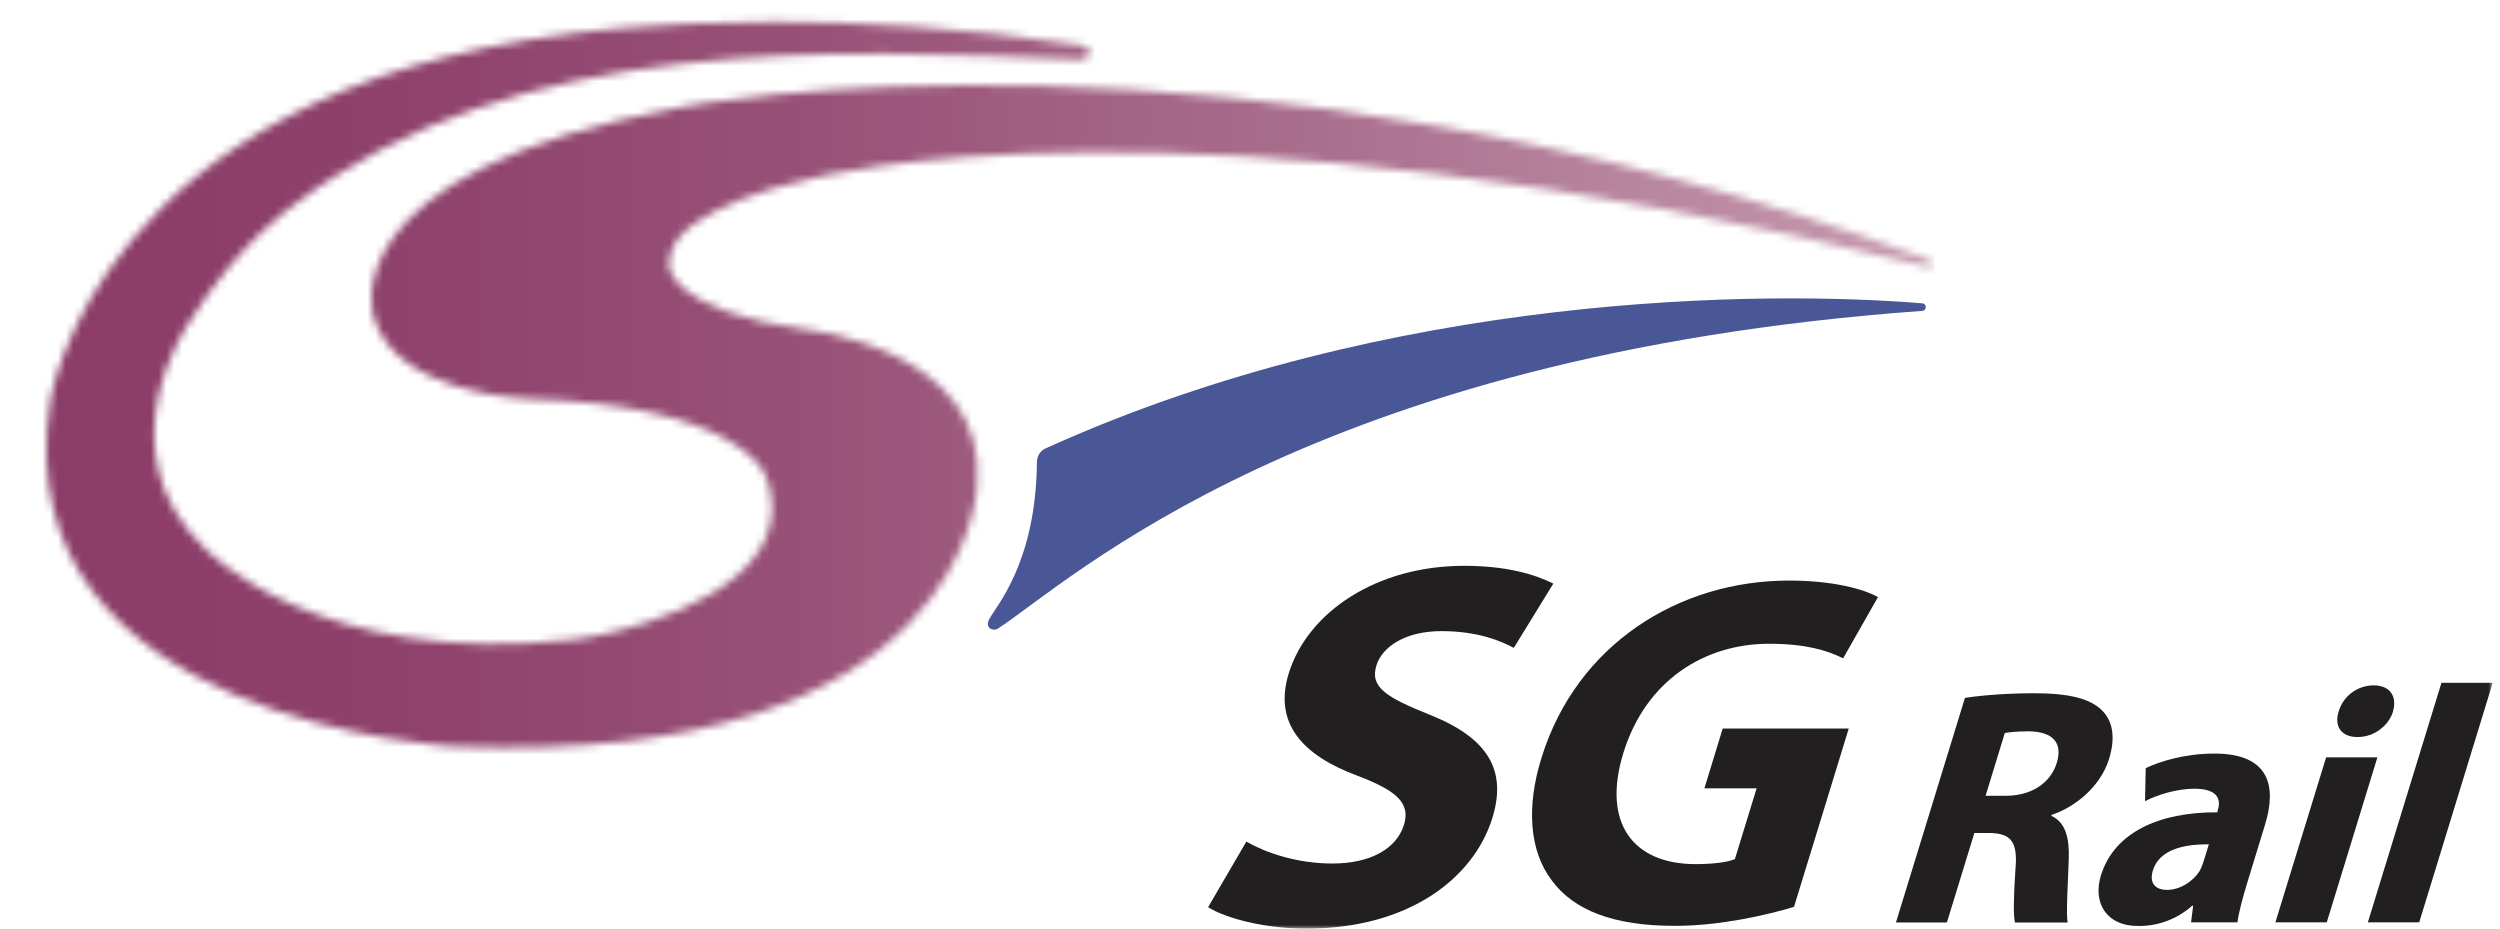 <svg width="323" height="120" viewBox="0 0 323 120" fill="none" xmlns="http://www.w3.org/2000/svg">
<g clip-path="url(#clip0_53_78)">
<mask id="mask0_53_78" style="mask-type:luminance" maskUnits="userSpaceOnUse" x="5" y="2" width="245" height="95">
<path d="M73.797 4.356C12.36 11.96 6.502 51.821 6.502 51.821C-0 93.321 58.71 96.451 58.71 96.451C125.145 99.138 126.234 62.784 126.234 62.784C127.846 45.117 104.147 42.578 104.147 42.578C86.493 40.159 86.44 34.382 86.44 34.382C86.44 34.382 85.969 31.346 89.987 28.7C92.727 26.899 97.335 24.683 104.845 23.07C104.845 23.07 151.921 10.186 249.136 34.517C249.7 34.665 249.942 33.805 249.391 33.603C158.733 0.003 88.2 13.8 88.2 13.8C41.863 22.358 48.298 40.979 48.298 40.979C51.106 50.773 67.429 51.498 68.222 51.525C68.249 51.525 68.262 51.525 68.289 51.525C95.038 52.345 98.652 60.983 98.652 60.983C98.652 60.983 100.345 63.832 99.539 67.62C97.496 77.817 79.292 82.022 74.281 82.6C41.043 86.442 26.507 70.898 26.507 70.898C13.085 58.068 24.371 41.758 24.371 41.758C30.9 31.239 37.738 26.671 37.738 26.671C66.865 4.141 108.258 6.438 139.467 7.687C141.039 7.755 141.214 6.089 139.668 5.847C124.581 3.509 110.972 2.811 100.103 2.811C83.927 2.811 73.797 4.356 73.797 4.356Z" fill="white"/>
</mask>
<g mask="url(#mask0_53_78)">
<path d="M249.928 0.002H0V99.138H249.928V0.002Z" fill="url(#paint0_linear_53_78)"/>
</g>
<mask id="mask1_53_78" style="mask-type:luminance" maskUnits="userSpaceOnUse" x="0" y="0" width="323" height="120">
<path d="M322.06 0H0V120H322.06V0Z" fill="white"/>
</mask>
<g mask="url(#mask1_53_78)">
<path d="M128.961 81.198C138.312 75.085 169.266 45.891 248.33 40.168C248.974 40.114 248.988 39.241 248.33 39.187C228.07 37.534 179.866 37.669 135.128 57.915C135.128 57.915 133.999 58.305 133.972 59.729C133.838 72.64 128.773 78.202 127.819 79.975C127.174 81.171 128.343 81.614 128.961 81.198Z" fill="#495797"/>
<path d="M161.017 108.733C163.475 110.143 167.506 111.567 172.141 111.567C177.125 111.567 180.403 109.619 181.37 106.637C182.284 103.802 180.537 102.19 175.392 100.228C168.271 97.595 164.429 93.417 166.565 86.807C169.078 79.055 177.85 73.103 189.176 73.103C194.59 73.103 198.231 74.178 200.69 75.401L195.584 83.704C193.945 82.83 190.949 81.541 186.247 81.541C181.545 81.541 178.603 83.569 177.851 85.92C176.91 88.822 179.194 90.112 184.675 92.329C192.185 95.298 194.819 99.476 192.75 105.885C190.278 113.516 181.988 119.978 168.795 119.978C163.314 119.978 158.33 118.621 156.086 117.21L161.044 108.706L161.017 108.733Z" fill="#221F20"/>
<path d="M231.778 117.166C228.406 118.201 222.199 119.625 216.435 119.625C208.455 119.625 203.309 117.61 200.475 113.727C197.613 109.965 197.156 104.255 199.185 97.834C203.712 83.311 216.825 75.008 231.16 75.008C236.802 75.008 240.806 76.109 242.633 77.144L238.133 85.057C236.05 84.023 233.323 83.176 228.527 83.176C220.291 83.176 212.633 87.852 209.731 97.31C206.964 106.324 210.967 111.645 219.082 111.645C221.352 111.645 223.247 111.389 224.147 111L226.955 101.851H220.21L222.575 94.126H238.858L231.791 117.153L231.778 117.166Z" fill="#221F20"/>
<path d="M253.838 90.173C256.081 89.824 259.346 89.568 262.879 89.568C267.232 89.568 270.094 90.227 271.679 91.879C272.996 93.276 273.318 95.332 272.499 98.032C271.343 101.781 267.904 104.36 265.083 105.274L265.042 105.408C266.843 106.241 267.367 108.189 267.286 110.903C267.179 114.221 266.923 118.05 267.138 119.192H260.34C260.112 118.359 260.152 115.968 260.394 112.34C260.73 108.686 259.776 107.679 257.089 107.625H255.087L251.54 119.179H244.957L253.865 90.186L253.838 90.173ZM256.538 102.815H259.158C262.463 102.815 264.935 101.163 265.728 98.583C266.561 95.883 265.15 94.526 262.1 94.486C260.488 94.486 259.534 94.62 259.024 94.701L256.538 102.815Z" fill="#221F20"/>
<path d="M283.086 119.166L283.354 117.03H283.22C281.299 118.736 278.84 119.65 276.314 119.65C272.002 119.65 270.39 116.506 271.438 113.107C273.144 107.572 278.921 104.912 286.458 104.952L286.552 104.643C286.901 103.514 286.78 101.902 283.516 101.902C281.339 101.902 278.8 102.641 277.134 103.514L277.228 99.242C278.961 98.409 282.212 97.361 286.095 97.361C293.202 97.361 294.183 101.553 292.638 106.564L290.367 113.98C289.736 116.022 289.225 117.997 289.078 119.166H283.112H283.086ZM285.383 109.09C281.903 109.05 278.948 109.883 278.155 112.449C277.631 114.141 278.518 114.974 279.996 114.974C281.648 114.974 283.341 113.886 284.187 112.543C284.375 112.193 284.55 111.804 284.671 111.401L285.383 109.09Z" fill="#221F20"/>
<path d="M293.981 119.167L300.537 97.846H307.161L300.618 119.167H293.995H293.981ZM309.189 91.907C308.625 93.735 306.785 95.226 304.595 95.226C302.405 95.226 301.558 93.748 302.163 91.907C302.714 89.986 304.541 88.549 306.677 88.549C308.813 88.549 309.727 89.986 309.176 91.907" fill="#221F20"/>
<path d="M315.437 88.215H322.06L312.562 119.169H305.925L315.437 88.215Z" fill="#221F20"/>
</g>
</g>
<defs>
<linearGradient id="paint0_linear_53_78" x1="6.339" y1="48.307" x2="249.772" y2="48.307" gradientUnits="userSpaceOnUse">
<stop stop-color="#8B3C67"/>
<stop offset="0.18" stop-color="#8E416B"/>
<stop offset="0.41" stop-color="#985277"/>
<stop offset="0.66" stop-color="#A96D8C"/>
<stop offset="0.94" stop-color="#C092A8"/>
<stop offset="1" stop-color="#C69BAF"/>
</linearGradient>
<clipPath id="clip0_53_78">
<rect width="322.06" height="120" fill="white"/>
</clipPath>
</defs>
</svg>
